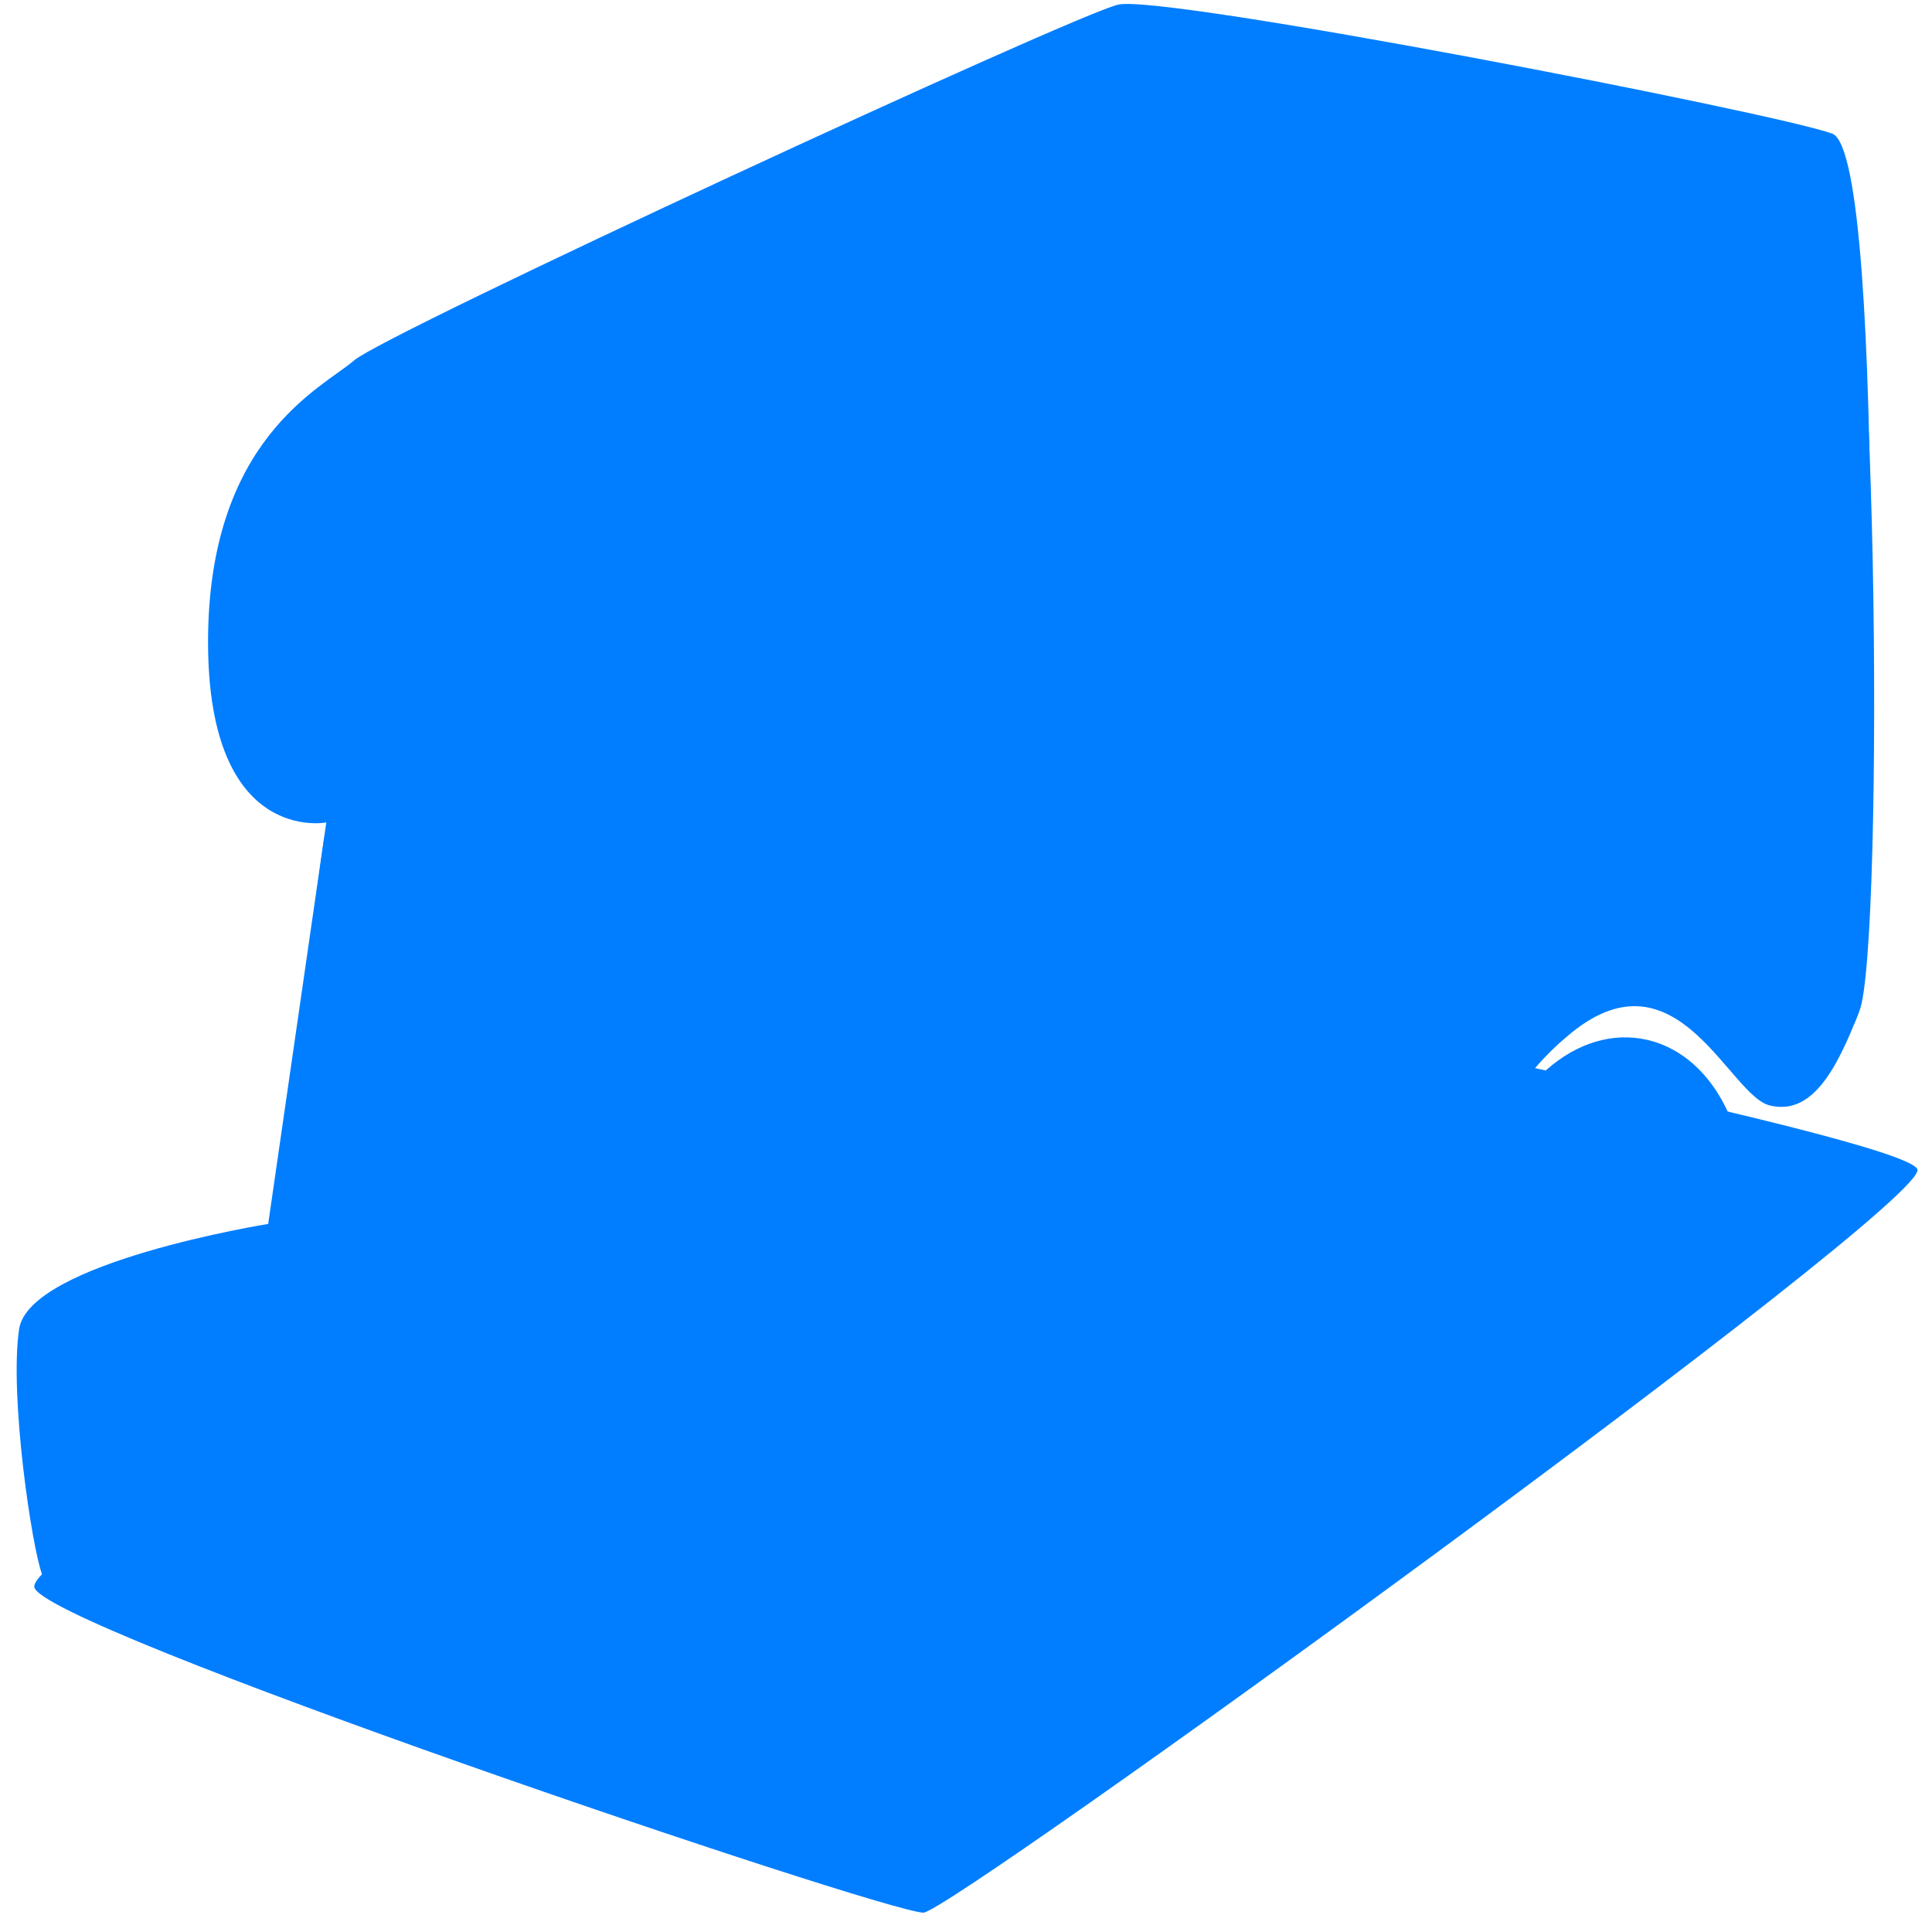 <svg xmlns="http://www.w3.org/2000/svg" xmlns:xlink="http://www.w3.org/1999/xlink" width="500" height="500" viewBox="0 0 500 500">
  <defs>
    <style>
      .cls-1, .cls-2, .cls-3, .cls-4, .cls-5, .cls-6, .cls-7 {
        fill: #007eff;
        fill-rule: evenodd;
      }

      .cls-1 {
        filter: url(#filter);
      }

      .cls-2 {
        filter: url(#filter-2);
      }

      .cls-3 {
        filter: url(#filter-3);
      }

      .cls-4 {
        filter: url(#filter-4);
      }

      .cls-5 {
        filter: url(#filter-5);
      }

      .cls-7 {
        filter: url(#filter-6);
      }
    </style>
    <filter id="filter" x="8.875" y="255.313" width="487.375" height="239.687" filterUnits="userSpaceOnUse">
      <feFlood result="flood" flood-color="#0b5309"/>
      <feComposite result="composite" operator="in" in2="SourceGraphic"/>
      <feBlend result="blend" in2="SourceGraphic"/>
    </filter>
    <filter id="filter-2" x="4.313" y="1" width="479.875" height="474.531" filterUnits="userSpaceOnUse">
      <feFlood result="flood" flood-color="#f2f2f2"/>
      <feComposite result="composite" operator="in" in2="SourceGraphic"/>
      <feBlend result="blend" in2="SourceGraphic"/>
    </filter>
    <filter id="filter-3" x="171.5" y="36" width="313.531" height="439.313" filterUnits="userSpaceOnUse">
      <feFlood result="flood" flood-color="#c1c1c1"/>
      <feComposite result="composite" operator="in" in2="SourceGraphic"/>
      <feBlend result="blend" in2="SourceGraphic"/>
    </filter>
    <filter id="filter-4" x="220.531" y="268.5" width="231.094" height="212.219" filterUnits="userSpaceOnUse">
      <feFlood result="flood"/>
      <feComposite result="composite" operator="in" in2="SourceGraphic"/>
      <feBlend result="blend" in2="SourceGraphic"/>
    </filter>
    <filter id="filter-5" x="69.906" y="216.781" width="174.688" height="141.875" filterUnits="userSpaceOnUse">
      <feFlood result="flood" flood-color="#fff"/>
      <feComposite result="composite" operator="in" in2="SourceGraphic"/>
      <feBlend result="blend" in2="SourceGraphic"/>
    </filter>
    <filter id="filter-6" x="357.375" y="166.156" width="58.063" height="187.157" filterUnits="userSpaceOnUse">
      <feFlood result="flood" flood-color="#f2f2f2"/>
      <feComposite result="composite" operator="in" in2="SourceGraphic"/>
      <feBlend result="blend" in2="SourceGraphic"/>
    </filter>
  </defs>
  <path id="Form_18" data-name="Form 18" class="cls-1" d="M496.215,302.6c3.67,8.556-250.584,192.629-257.246,192.4-11.07-.375-230.1-74.476-230.1-84.377,0-15.89,285.911-155.313,285.911-155.313S492.546,294.041,496.215,302.6Z"/>
  <path id="Form_19" data-name="Form 19" class="cls-2" d="M10.939,407.586c2.668,6.848,174.543,67.881,181.512,67.881s16.012,0.872,18.9-4.5-9.485-55.365,35.1-83.936,44.092,23.975,50.4,26.351S375.3,350.322,376.963,346.1s-7.368-51.013,29.643-80.337c35.283-27.957,44.575,16.356,49.647,18.107s22.768-12.309,25.118-23.1,7.5-220.79-7.2-226.188S301.125-1.576,289.365,1.2,99.745,86.225,91.644,93.267s-37.8,20.188-37.8,72.88,30.6,46.7,30.6,46.7L69.407,316.752S7.482,326.688,4.939,344,8.271,400.738,10.939,407.586Z"/>
  <path id="Form_21" data-name="Form 21" class="cls-3" d="M189.9,473.262c-7.617-2.878-21.274-51.738-17.909-72.058,3.036-18.329,50.3-36.033,52.759-39.172s18.392-112.2,18.392-112.2-26.278-8-27.589-48.845c-1.391-43.345,24.766-56.819,47.918-68.189,17.279-8.485,204.7-99.66,210.066-96.721,13.071,7.164,14.01,208.994,7.744,225.361s-12.677,27.172-23.233,24.664-23.934-41.008-51.306-18.86c-34.133,27.617-25.39,68.9-27.106,77.377s-78.324,74.818-84.219,70.607-2.988-46.583-45.014-29.016-33.479,82.2-39.206,86.082S197.515,476.141,189.9,473.262Z"/>
  <path id="Ellipse_1_Kopie" data-name="Ellipse 1 Kopie" class="cls-4" d="M262.054,390.67c18.47,3,30.176,25.519,26.146,50.3s-22.271,42.44-40.74,39.441-30.176-25.518-26.146-50.3S243.584,387.671,262.054,390.67ZM424.686,268.8c18.47,3,30.175,25.519,26.145,50.3s-22.27,42.44-40.74,39.441-30.176-25.519-26.146-50.3S406.216,265.8,424.686,268.8Z"/>
  <path id="Form_20" data-name="Form 20" class="cls-5" d="M83.9,216.785l-14,100.624,155.823,41.238,18.876-111.23Z"/>
  <path id="Form_22" data-name="Form 22" class="cls-6" d="M90.222,225.458c-5.484,2.913-17.973,83.116-14.037,87.049,2.753,2.751,143.112,42.054,145.174,39.369,2.461-3.2,18.367-93.846,15-97.2S95.705,222.544,90.222,225.458Z"/>
  <path id="Form_23" data-name="Form 23" class="cls-6" d="M237.332,348.491l76.96-50.295v-74.96l-61.471,33.853Z"/>
  <path id="Form_24" data-name="Form 24" class="cls-7" d="M357.37,353.327V196.99l58.082-30.82v82.7s-16.7,3.515-32.913,29.983-7.745,60.935-7.745,60.935Z"/>
</svg>
